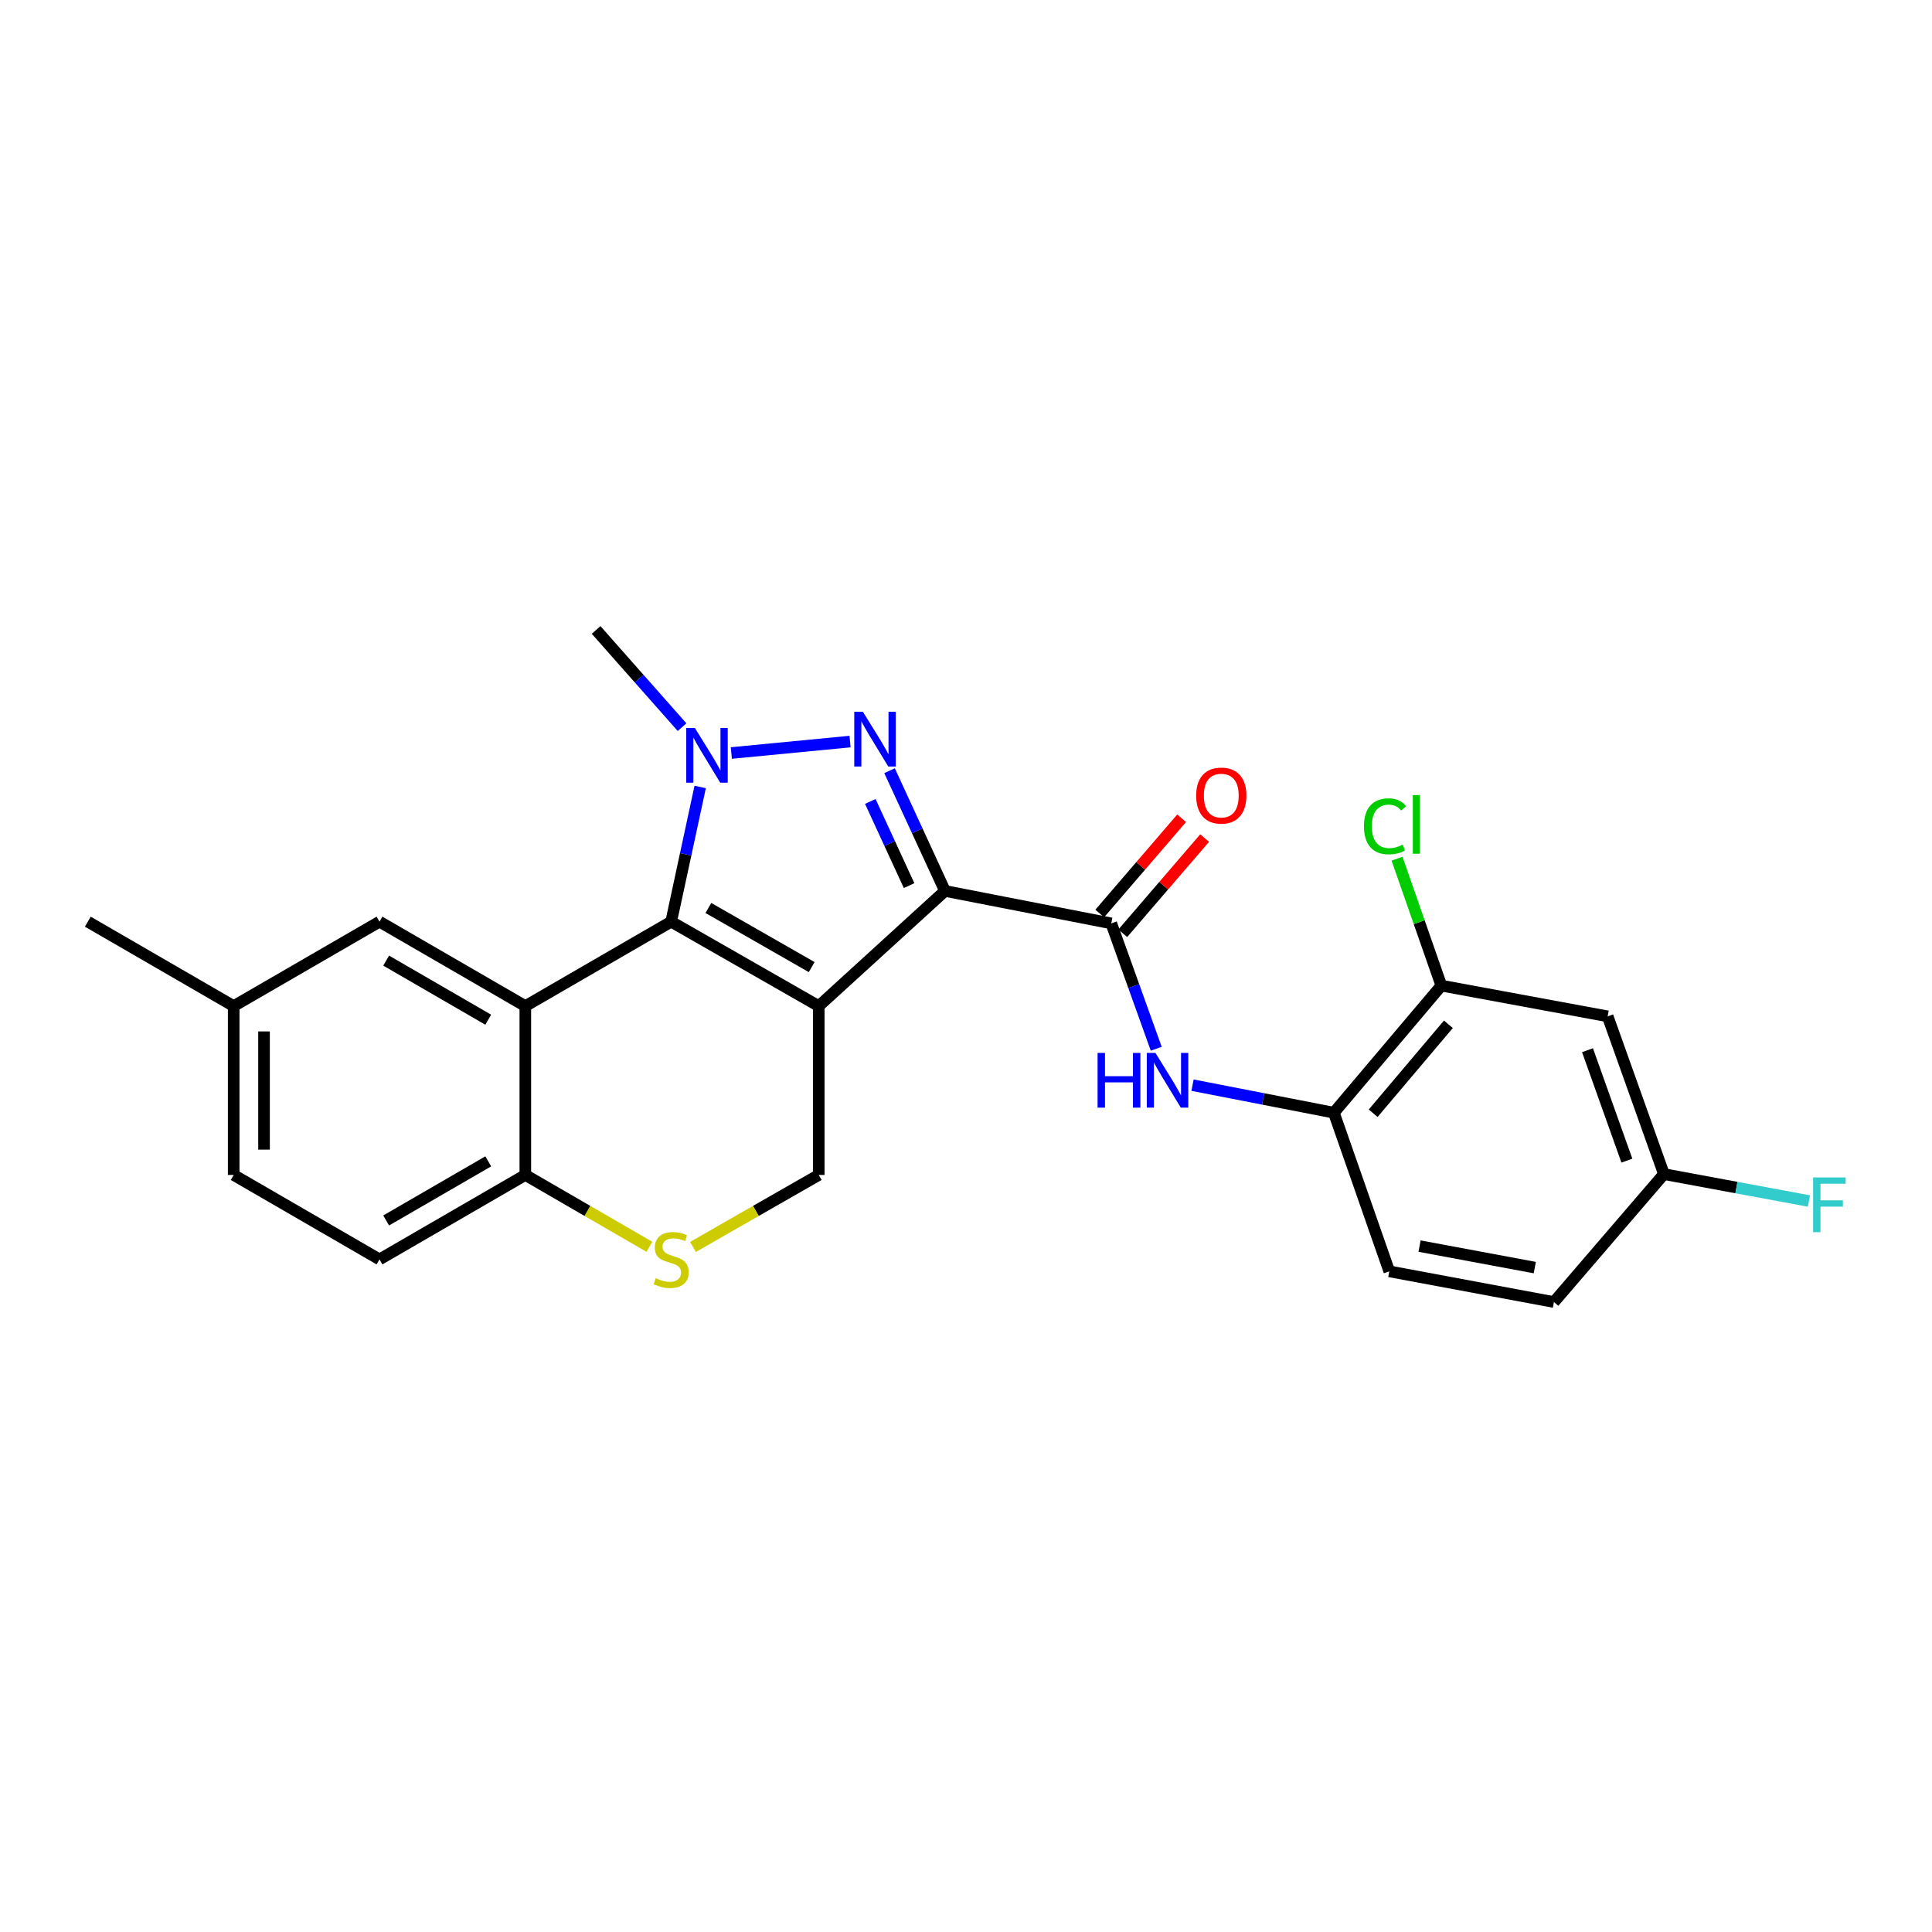 <?xml version='1.0' encoding='iso-8859-1'?>
<svg version='1.1' baseProfile='full'
              xmlns='http://www.w3.org/2000/svg'
                      xmlns:rdkit='http://www.rdkit.org/xml'
                      xmlns:xlink='http://www.w3.org/1999/xlink'
                  xml:space='preserve'
width='1000px' height='1000px' viewBox='0 0 1000 1000'>
<!-- END OF HEADER -->
<rect style='opacity:1.0;fill:#FFFFFF;stroke:none' width='1000' height='1000' x='0' y='0'> </rect>
<path class='bond-0' d='M 423.776,520.76 L 489.119,461.152' style='fill:none;fill-rule:evenodd;stroke:#000000;stroke-width:6px;stroke-linecap:butt;stroke-linejoin:miter;stroke-opacity:1' />
<path class='bond-1' d='M 423.776,520.76 L 347.397,477.058' style='fill:none;fill-rule:evenodd;stroke:#000000;stroke-width:6px;stroke-linecap:butt;stroke-linejoin:miter;stroke-opacity:1' />
<path class='bond-1' d='M 420.123,500.565 L 366.658,469.974' style='fill:none;fill-rule:evenodd;stroke:#000000;stroke-width:6px;stroke-linecap:butt;stroke-linejoin:miter;stroke-opacity:1' />
<path class='bond-6' d='M 423.776,520.76 L 423.776,608.155' style='fill:none;fill-rule:evenodd;stroke:#000000;stroke-width:6px;stroke-linecap:butt;stroke-linejoin:miter;stroke-opacity:1' />
<path class='bond-2' d='M 489.119,461.152 L 474.775,430.033' style='fill:none;fill-rule:evenodd;stroke:#000000;stroke-width:6px;stroke-linecap:butt;stroke-linejoin:miter;stroke-opacity:1' />
<path class='bond-2' d='M 474.775,430.033 L 460.431,398.914' style='fill:none;fill-rule:evenodd;stroke:#0000FF;stroke-width:6px;stroke-linecap:butt;stroke-linejoin:miter;stroke-opacity:1' />
<path class='bond-2' d='M 470.545,458.394 L 460.504,436.611' style='fill:none;fill-rule:evenodd;stroke:#000000;stroke-width:6px;stroke-linecap:butt;stroke-linejoin:miter;stroke-opacity:1' />
<path class='bond-2' d='M 460.504,436.611 L 450.464,414.827' style='fill:none;fill-rule:evenodd;stroke:#0000FF;stroke-width:6px;stroke-linecap:butt;stroke-linejoin:miter;stroke-opacity:1' />
<path class='bond-5' d='M 489.119,461.152 L 575.188,477.939' style='fill:none;fill-rule:evenodd;stroke:#000000;stroke-width:6px;stroke-linecap:butt;stroke-linejoin:miter;stroke-opacity:1' />
<path class='bond-3' d='M 347.397,477.058 L 354.906,442.195' style='fill:none;fill-rule:evenodd;stroke:#000000;stroke-width:6px;stroke-linecap:butt;stroke-linejoin:miter;stroke-opacity:1' />
<path class='bond-3' d='M 354.906,442.195 L 362.415,407.333' style='fill:none;fill-rule:evenodd;stroke:#0000FF;stroke-width:6px;stroke-linecap:butt;stroke-linejoin:miter;stroke-opacity:1' />
<path class='bond-4' d='M 347.397,477.058 L 271.909,520.76' style='fill:none;fill-rule:evenodd;stroke:#000000;stroke-width:6px;stroke-linecap:butt;stroke-linejoin:miter;stroke-opacity:1' />
<path class='bond-25' d='M 439.983,383.836 L 378.539,389.758' style='fill:none;fill-rule:evenodd;stroke:#0000FF;stroke-width:6px;stroke-linecap:butt;stroke-linejoin:miter;stroke-opacity:1' />
<path class='bond-18' d='M 353.034,376.375 L 330.791,351.22' style='fill:none;fill-rule:evenodd;stroke:#0000FF;stroke-width:6px;stroke-linecap:butt;stroke-linejoin:miter;stroke-opacity:1' />
<path class='bond-18' d='M 330.791,351.22 L 308.549,326.065' style='fill:none;fill-rule:evenodd;stroke:#000000;stroke-width:6px;stroke-linecap:butt;stroke-linejoin:miter;stroke-opacity:1' />
<path class='bond-12' d='M 271.909,520.76 L 196.43,477.058' style='fill:none;fill-rule:evenodd;stroke:#000000;stroke-width:6px;stroke-linecap:butt;stroke-linejoin:miter;stroke-opacity:1' />
<path class='bond-12' d='M 252.714,527.803 L 199.878,497.212' style='fill:none;fill-rule:evenodd;stroke:#000000;stroke-width:6px;stroke-linecap:butt;stroke-linejoin:miter;stroke-opacity:1' />
<path class='bond-26' d='M 271.909,520.76 L 271.909,608.155' style='fill:none;fill-rule:evenodd;stroke:#000000;stroke-width:6px;stroke-linecap:butt;stroke-linejoin:miter;stroke-opacity:1' />
<path class='bond-7' d='M 575.188,477.939 L 586.827,510.388' style='fill:none;fill-rule:evenodd;stroke:#000000;stroke-width:6px;stroke-linecap:butt;stroke-linejoin:miter;stroke-opacity:1' />
<path class='bond-7' d='M 586.827,510.388 L 598.467,542.837' style='fill:none;fill-rule:evenodd;stroke:#0000FF;stroke-width:6px;stroke-linecap:butt;stroke-linejoin:miter;stroke-opacity:1' />
<path class='bond-14' d='M 581.145,483.062 L 602.333,458.421' style='fill:none;fill-rule:evenodd;stroke:#000000;stroke-width:6px;stroke-linecap:butt;stroke-linejoin:miter;stroke-opacity:1' />
<path class='bond-14' d='M 602.333,458.421 L 623.521,433.78' style='fill:none;fill-rule:evenodd;stroke:#FF0000;stroke-width:6px;stroke-linecap:butt;stroke-linejoin:miter;stroke-opacity:1' />
<path class='bond-14' d='M 569.23,472.817 L 590.418,448.176' style='fill:none;fill-rule:evenodd;stroke:#000000;stroke-width:6px;stroke-linecap:butt;stroke-linejoin:miter;stroke-opacity:1' />
<path class='bond-14' d='M 590.418,448.176 L 611.606,423.535' style='fill:none;fill-rule:evenodd;stroke:#FF0000;stroke-width:6px;stroke-linecap:butt;stroke-linejoin:miter;stroke-opacity:1' />
<path class='bond-8' d='M 423.776,608.155 L 391.226,626.783' style='fill:none;fill-rule:evenodd;stroke:#000000;stroke-width:6px;stroke-linecap:butt;stroke-linejoin:miter;stroke-opacity:1' />
<path class='bond-8' d='M 391.226,626.783 L 358.677,645.411' style='fill:none;fill-rule:evenodd;stroke:#CCCC00;stroke-width:6px;stroke-linecap:butt;stroke-linejoin:miter;stroke-opacity:1' />
<path class='bond-10' d='M 617.252,561.675 L 653.829,568.804' style='fill:none;fill-rule:evenodd;stroke:#0000FF;stroke-width:6px;stroke-linecap:butt;stroke-linejoin:miter;stroke-opacity:1' />
<path class='bond-10' d='M 653.829,568.804 L 690.406,575.933' style='fill:none;fill-rule:evenodd;stroke:#000000;stroke-width:6px;stroke-linecap:butt;stroke-linejoin:miter;stroke-opacity:1' />
<path class='bond-9' d='M 336.136,645.346 L 304.023,626.751' style='fill:none;fill-rule:evenodd;stroke:#CCCC00;stroke-width:6px;stroke-linecap:butt;stroke-linejoin:miter;stroke-opacity:1' />
<path class='bond-9' d='M 304.023,626.751 L 271.909,608.155' style='fill:none;fill-rule:evenodd;stroke:#000000;stroke-width:6px;stroke-linecap:butt;stroke-linejoin:miter;stroke-opacity:1' />
<path class='bond-16' d='M 271.909,608.155 L 196.43,651.866' style='fill:none;fill-rule:evenodd;stroke:#000000;stroke-width:6px;stroke-linecap:butt;stroke-linejoin:miter;stroke-opacity:1' />
<path class='bond-16' d='M 252.713,601.114 L 199.877,631.711' style='fill:none;fill-rule:evenodd;stroke:#000000;stroke-width:6px;stroke-linecap:butt;stroke-linejoin:miter;stroke-opacity:1' />
<path class='bond-11' d='M 690.406,575.933 L 746.042,510.153' style='fill:none;fill-rule:evenodd;stroke:#000000;stroke-width:6px;stroke-linecap:butt;stroke-linejoin:miter;stroke-opacity:1' />
<path class='bond-11' d='M 710.749,576.214 L 749.694,530.168' style='fill:none;fill-rule:evenodd;stroke:#000000;stroke-width:6px;stroke-linecap:butt;stroke-linejoin:miter;stroke-opacity:1' />
<path class='bond-15' d='M 690.406,575.933 L 719.092,658.047' style='fill:none;fill-rule:evenodd;stroke:#000000;stroke-width:6px;stroke-linecap:butt;stroke-linejoin:miter;stroke-opacity:1' />
<path class='bond-13' d='M 746.042,510.153 L 832.119,526.059' style='fill:none;fill-rule:evenodd;stroke:#000000;stroke-width:6px;stroke-linecap:butt;stroke-linejoin:miter;stroke-opacity:1' />
<path class='bond-19' d='M 746.042,510.153 L 734.571,477.307' style='fill:none;fill-rule:evenodd;stroke:#000000;stroke-width:6px;stroke-linecap:butt;stroke-linejoin:miter;stroke-opacity:1' />
<path class='bond-19' d='M 734.571,477.307 L 723.1,444.462' style='fill:none;fill-rule:evenodd;stroke:#00CC00;stroke-width:6px;stroke-linecap:butt;stroke-linejoin:miter;stroke-opacity:1' />
<path class='bond-20' d='M 196.43,477.058 L 120.951,520.76' style='fill:none;fill-rule:evenodd;stroke:#000000;stroke-width:6px;stroke-linecap:butt;stroke-linejoin:miter;stroke-opacity:1' />
<path class='bond-28' d='M 832.119,526.059 L 861.242,607.71' style='fill:none;fill-rule:evenodd;stroke:#000000;stroke-width:6px;stroke-linecap:butt;stroke-linejoin:miter;stroke-opacity:1' />
<path class='bond-28' d='M 821.687,543.586 L 842.073,600.741' style='fill:none;fill-rule:evenodd;stroke:#000000;stroke-width:6px;stroke-linecap:butt;stroke-linejoin:miter;stroke-opacity:1' />
<path class='bond-21' d='M 719.092,658.047 L 804.314,673.935' style='fill:none;fill-rule:evenodd;stroke:#000000;stroke-width:6px;stroke-linecap:butt;stroke-linejoin:miter;stroke-opacity:1' />
<path class='bond-21' d='M 734.755,644.983 L 794.411,656.104' style='fill:none;fill-rule:evenodd;stroke:#000000;stroke-width:6px;stroke-linecap:butt;stroke-linejoin:miter;stroke-opacity:1' />
<path class='bond-22' d='M 196.43,651.866 L 120.951,608.155' style='fill:none;fill-rule:evenodd;stroke:#000000;stroke-width:6px;stroke-linecap:butt;stroke-linejoin:miter;stroke-opacity:1' />
<path class='bond-17' d='M 861.242,607.71 L 804.314,673.935' style='fill:none;fill-rule:evenodd;stroke:#000000;stroke-width:6px;stroke-linecap:butt;stroke-linejoin:miter;stroke-opacity:1' />
<path class='bond-23' d='M 861.242,607.71 L 898.768,614.675' style='fill:none;fill-rule:evenodd;stroke:#000000;stroke-width:6px;stroke-linecap:butt;stroke-linejoin:miter;stroke-opacity:1' />
<path class='bond-23' d='M 898.768,614.675 L 936.294,621.64' style='fill:none;fill-rule:evenodd;stroke:#33CCCC;stroke-width:6px;stroke-linecap:butt;stroke-linejoin:miter;stroke-opacity:1' />
<path class='bond-24' d='M 120.951,520.76 L 45.455,477.058' style='fill:none;fill-rule:evenodd;stroke:#000000;stroke-width:6px;stroke-linecap:butt;stroke-linejoin:miter;stroke-opacity:1' />
<path class='bond-27' d='M 120.951,520.76 L 120.951,608.155' style='fill:none;fill-rule:evenodd;stroke:#000000;stroke-width:6px;stroke-linecap:butt;stroke-linejoin:miter;stroke-opacity:1' />
<path class='bond-27' d='M 136.665,533.869 L 136.665,595.046' style='fill:none;fill-rule:evenodd;stroke:#000000;stroke-width:6px;stroke-linecap:butt;stroke-linejoin:miter;stroke-opacity:1' />
<path  class='atom-3' d='M 446.647 368.431
L 455.927 383.431
Q 456.847 384.911, 458.327 387.591
Q 459.807 390.271, 459.887 390.431
L 459.887 368.431
L 463.647 368.431
L 463.647 396.751
L 459.767 396.751
L 449.807 380.351
Q 448.647 378.431, 447.407 376.231
Q 446.207 374.031, 445.847 373.351
L 445.847 396.751
L 442.167 396.751
L 442.167 368.431
L 446.647 368.431
' fill='#0000FF'/>
<path  class='atom-4' d='M 359.68 376.812
L 368.96 391.812
Q 369.88 393.292, 371.36 395.972
Q 372.84 398.652, 372.92 398.812
L 372.92 376.812
L 376.68 376.812
L 376.68 405.132
L 372.8 405.132
L 362.84 388.732
Q 361.68 386.812, 360.44 384.612
Q 359.24 382.412, 358.88 381.732
L 358.88 405.132
L 355.2 405.132
L 355.2 376.812
L 359.68 376.812
' fill='#0000FF'/>
<path  class='atom-8' d='M 568.1 544.994
L 571.94 544.994
L 571.94 557.034
L 586.42 557.034
L 586.42 544.994
L 590.26 544.994
L 590.26 573.314
L 586.42 573.314
L 586.42 560.234
L 571.94 560.234
L 571.94 573.314
L 568.1 573.314
L 568.1 544.994
' fill='#0000FF'/>
<path  class='atom-8' d='M 598.06 544.994
L 607.34 559.994
Q 608.26 561.474, 609.74 564.154
Q 611.22 566.834, 611.3 566.994
L 611.3 544.994
L 615.06 544.994
L 615.06 573.314
L 611.18 573.314
L 601.22 556.914
Q 600.06 554.994, 598.82 552.794
Q 597.62 550.594, 597.26 549.914
L 597.26 573.314
L 593.58 573.314
L 593.58 544.994
L 598.06 544.994
' fill='#0000FF'/>
<path  class='atom-9' d='M 339.397 661.586
Q 339.717 661.706, 341.037 662.266
Q 342.357 662.826, 343.797 663.186
Q 345.277 663.506, 346.717 663.506
Q 349.397 663.506, 350.957 662.226
Q 352.517 660.906, 352.517 658.626
Q 352.517 657.066, 351.717 656.106
Q 350.957 655.146, 349.757 654.626
Q 348.557 654.106, 346.557 653.506
Q 344.037 652.746, 342.517 652.026
Q 341.037 651.306, 339.957 649.786
Q 338.917 648.266, 338.917 645.706
Q 338.917 642.146, 341.317 639.946
Q 343.757 637.746, 348.557 637.746
Q 351.837 637.746, 355.557 639.306
L 354.637 642.386
Q 351.237 640.986, 348.677 640.986
Q 345.917 640.986, 344.397 642.146
Q 342.877 643.266, 342.917 645.226
Q 342.917 646.746, 343.677 647.666
Q 344.477 648.586, 345.597 649.106
Q 346.757 649.626, 348.677 650.226
Q 351.237 651.026, 352.757 651.826
Q 354.277 652.626, 355.357 654.266
Q 356.477 655.866, 356.477 658.626
Q 356.477 662.546, 353.837 664.666
Q 351.237 666.746, 346.877 666.746
Q 344.357 666.746, 342.437 666.186
Q 340.557 665.666, 338.317 664.746
L 339.397 661.586
' fill='#CCCC00'/>
<path  class='atom-15' d='M 619.133 411.794
Q 619.133 404.994, 622.493 401.194
Q 625.853 397.394, 632.133 397.394
Q 638.413 397.394, 641.773 401.194
Q 645.133 404.994, 645.133 411.794
Q 645.133 418.674, 641.733 422.594
Q 638.333 426.474, 632.133 426.474
Q 625.893 426.474, 622.493 422.594
Q 619.133 418.714, 619.133 411.794
M 632.133 423.274
Q 636.453 423.274, 638.773 420.394
Q 641.133 417.474, 641.133 411.794
Q 641.133 406.234, 638.773 403.434
Q 636.453 400.594, 632.133 400.594
Q 627.813 400.594, 625.453 403.394
Q 623.133 406.194, 623.133 411.794
Q 623.133 417.514, 625.453 420.394
Q 627.813 423.274, 632.133 423.274
' fill='#FF0000'/>
<path  class='atom-20' d='M 705.981 427.692
Q 705.981 420.652, 709.261 416.972
Q 712.581 413.252, 718.861 413.252
Q 724.701 413.252, 727.821 417.372
L 725.181 419.532
Q 722.901 416.532, 718.861 416.532
Q 714.581 416.532, 712.301 419.412
Q 710.061 422.252, 710.061 427.692
Q 710.061 433.292, 712.381 436.172
Q 714.741 439.052, 719.301 439.052
Q 722.421 439.052, 726.061 437.172
L 727.181 440.172
Q 725.701 441.132, 723.461 441.692
Q 721.221 442.252, 718.741 442.252
Q 712.581 442.252, 709.261 438.492
Q 705.981 434.732, 705.981 427.692
' fill='#00CC00'/>
<path  class='atom-20' d='M 731.261 411.532
L 734.941 411.532
L 734.941 441.892
L 731.261 441.892
L 731.261 411.532
' fill='#00CC00'/>
<path  class='atom-24' d='M 938.471 609.447
L 955.311 609.447
L 955.311 612.687
L 942.271 612.687
L 942.271 621.287
L 953.871 621.287
L 953.871 624.567
L 942.271 624.567
L 942.271 637.767
L 938.471 637.767
L 938.471 609.447
' fill='#33CCCC'/>
</svg>
